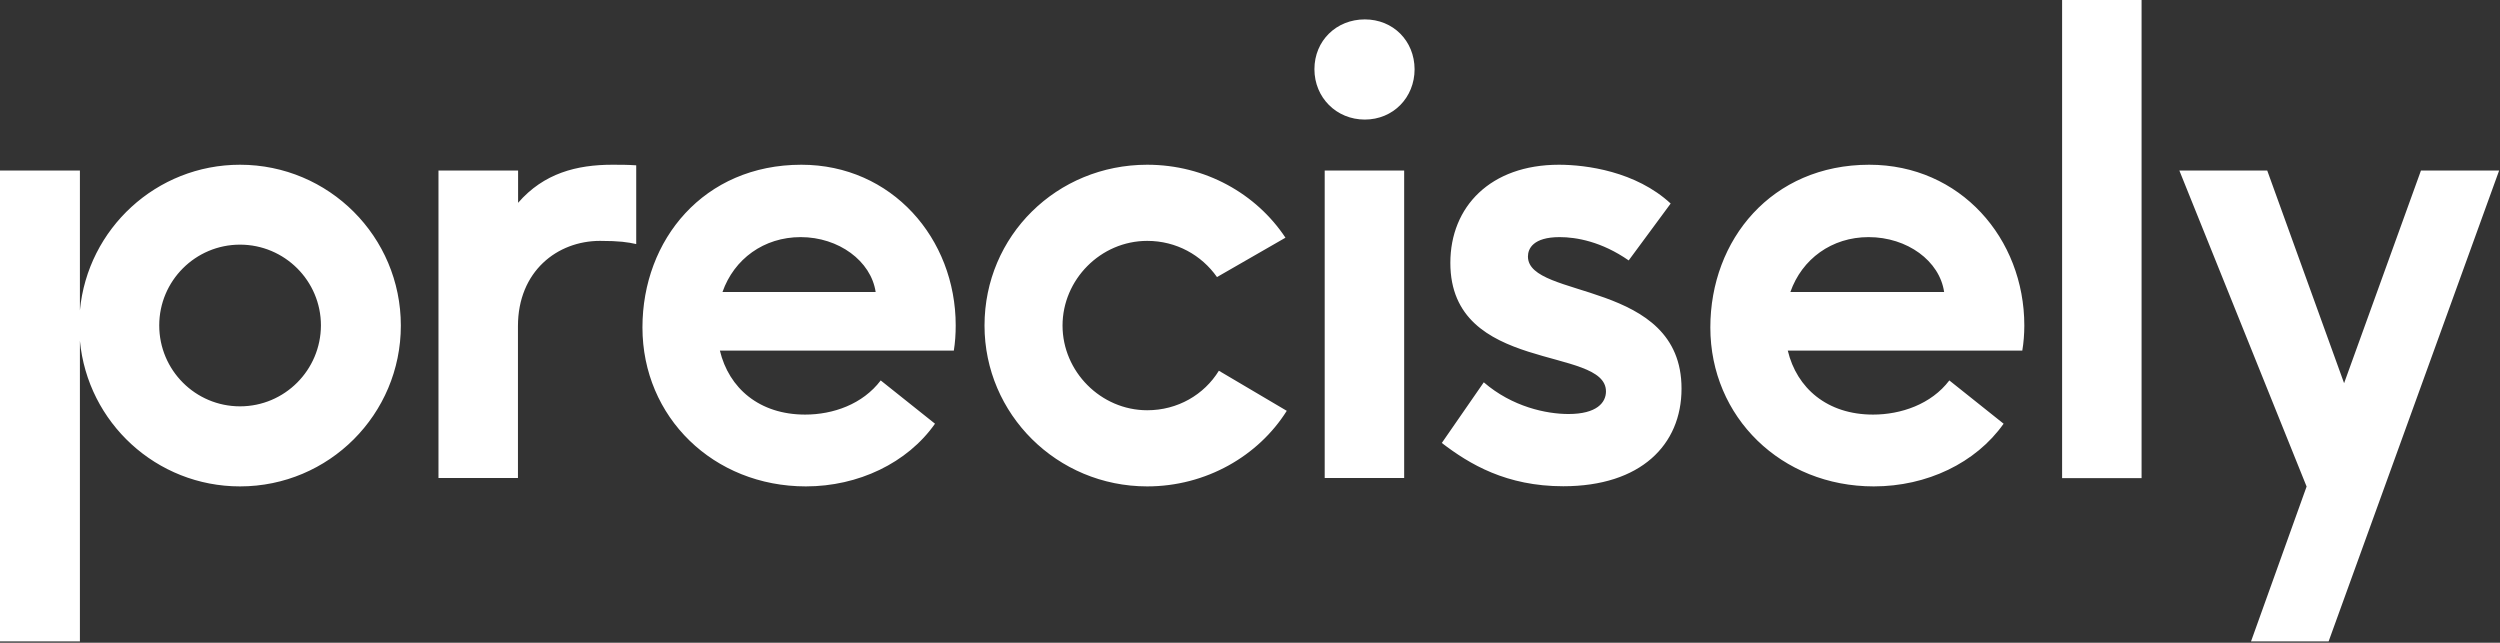 <svg width="1727" height="444" viewBox="0 0 1727 444" fill="none" xmlns="http://www.w3.org/2000/svg">
<rect x="0" y="0" width="1727" height="444" fill="#333333" stroke="none"/>
<path d="M1424.5 0H1479.4V330.3H1424.5V0ZM660.2 224.8C660.2 230.6 659.8 236.8 658.9 242.2H497.3C503.5 268.1 524.5 286.4 556.2 286.4C575.4 286.4 595.9 279.3 608.4 262.8L645.9 292.7C626.8 319.9 592.8 336 556.7 336C492.9 336 443.8 288.2 443.8 226.2C443.8 165.6 486.2 113.8 553.6 113.8C616 113.8 660.2 164.7 660.2 224.8ZM604.9 201.7C601.7 180.3 579.4 163.8 553.1 163.8C527.7 163.8 507.1 178.9 499.1 201.7H604.9ZM1055.5 177.2C1055.5 171.8 1059.1 163.8 1077.4 163.8C1089 163.8 1106.4 166.9 1125.1 179.9L1154.1 140.6C1130 118.3 1095.6 113.8 1076.9 113.8C1029.6 113.8 1001.9 142.8 1001.9 181.6C1001.9 258.4 1109.4 238.7 1109.4 270.4C1109.4 278 1103.2 286 1083.5 286C1068.3 286 1044.7 281.1 1025 264.1L996 306C1015.2 320.7 1040.6 335.9 1079.9 335.9C1133.4 335.9 1161.6 307.3 1161.6 268.5C1161.7 192.8 1055.5 207.1 1055.5 177.2ZM1398.4 224.9C1398.4 230.7 1397.9 237 1397 242.2H1235C1241.2 268.1 1262.2 286.4 1293.9 286.4C1313.1 286.4 1334.1 279.3 1346.6 262.8L1384.1 292.7C1364.9 319.9 1331 336 1294.4 336C1230.6 336 1181.5 288.2 1181.5 226.2C1181.5 165.6 1223.9 113.8 1291.3 113.8C1354.2 113.8 1398.4 164.7 1398.4 224.9ZM1343 201.7C1339.9 180.3 1317.6 163.8 1290.8 163.8C1265.4 163.8 1244.8 178.9 1236.8 201.7H1343ZM942.8 13.4C923.2 13.4 908 28.1 908 47.8C908 67.4 923.2 82.6 942.8 82.6C962.4 82.6 977.2 67.4 977.2 47.8C977.1 28.2 962.4 13.4 942.8 13.4ZM792.5 283.4C760.4 283.4 734 256.6 734 224.9C734 193.2 760.3 166.4 792.5 166.4C812.6 166.4 830 176.2 840.7 191.4L888 164.2C867.9 133.9 832.7 113.8 792.5 113.8C730 113.8 680.1 162.9 680.1 224.9C680.1 286 730.1 336 792.5 336C833.1 336 869.3 315 888.9 283.8L842 256.1C831.8 272.7 813.5 283.4 792.5 283.4ZM915.1 330.2H970V117.8H915.1V330.2ZM357.9 140.1V117.8H303H302.9V330.2H357.8V225.3C357.8 187.4 385 166.4 414.5 166.4C427.9 166.4 433.7 167.3 439.5 168.6V114.2C433.7 113.8 428.4 113.8 423 113.8C398.5 113.8 375.7 119.6 357.9 140.1ZM1672.4 117.8L1619.3 264.7L1566.2 117.8H1505.5L1593.4 336.1L1555 443.1H1608.6L1726.4 117.8H1672.4ZM276.9 224.9C276.9 286.3 227.2 336 165.8 336C108 336 60.5 291.9 55.2 235.4V443.1H0V117.8H55.2V214.4C60.5 158 108 113.8 165.8 113.8C227.2 113.8 276.9 163.5 276.9 224.9ZM221.7 224.8C221.7 194 196.6 169 165.8 169C135 169 110 194 110 224.8C110 255.7 135 280.7 165.8 280.7C196.6 280.7 221.6 255.7 221.7 224.8Z" fill="white"/>
</svg>
